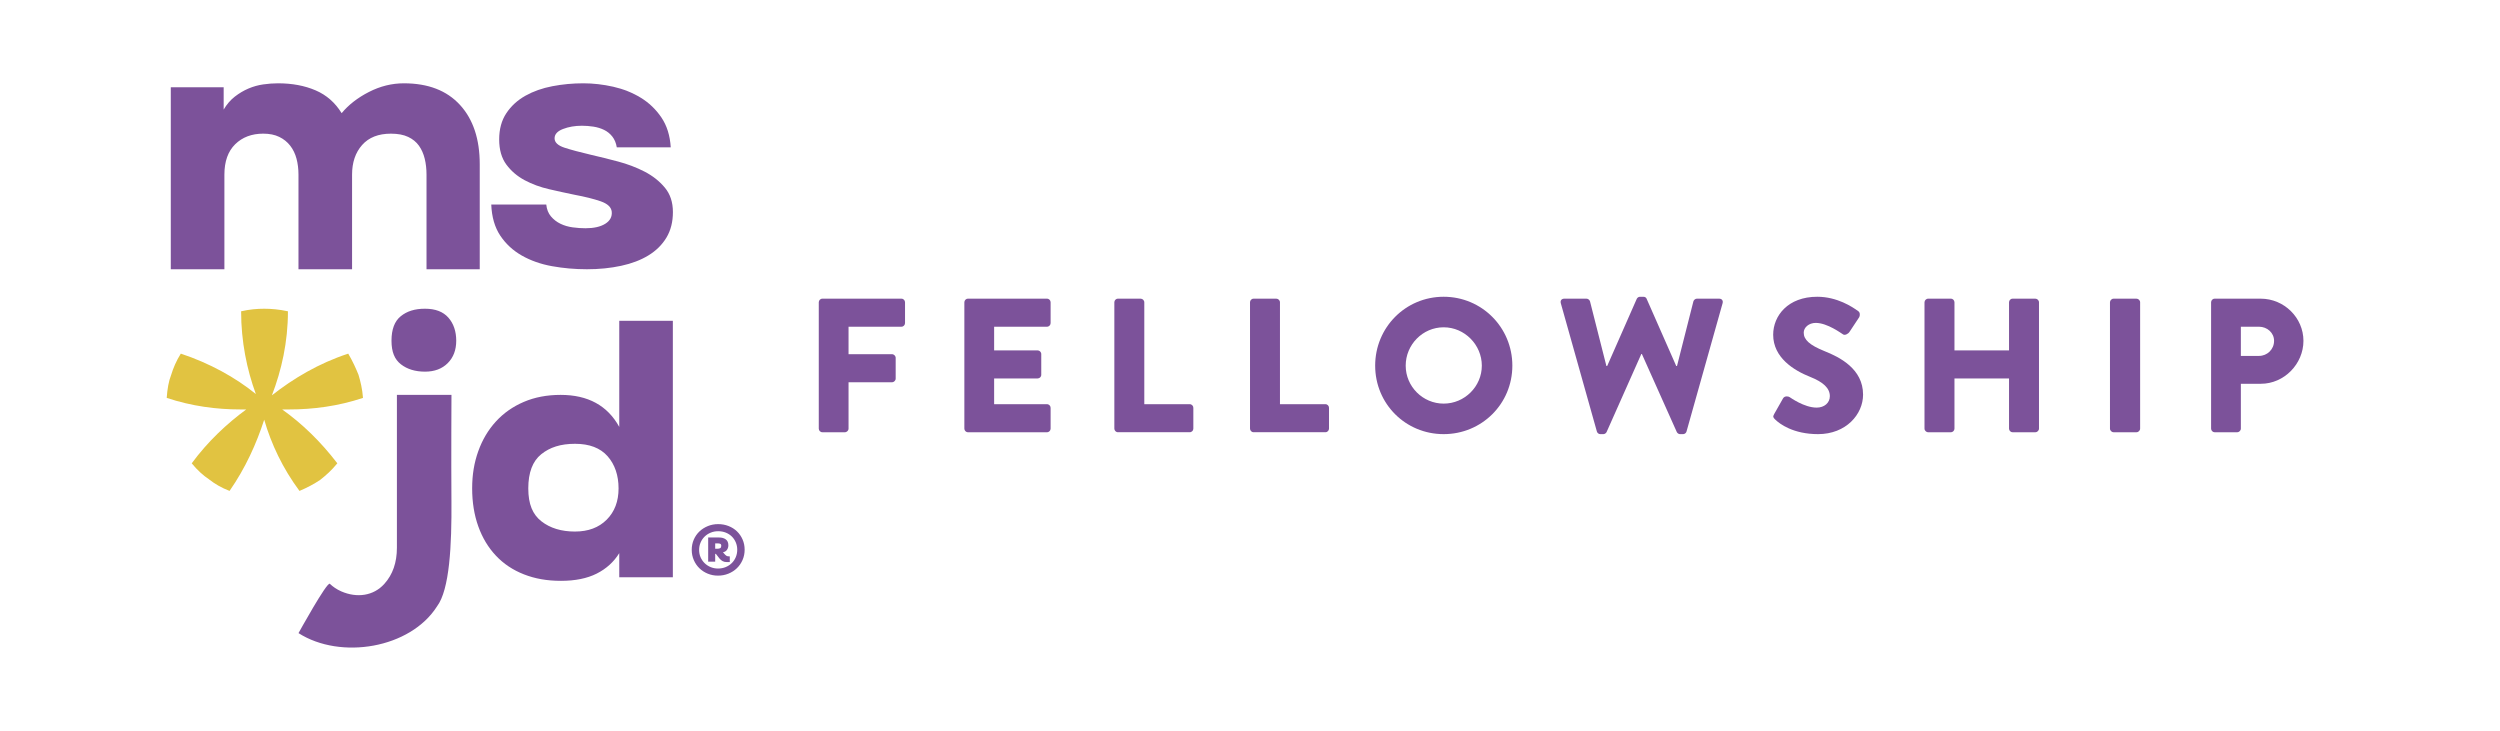 <?xml version="1.0" encoding="UTF-8"?>
<svg id="Full_Color" data-name="Full Color" xmlns="http://www.w3.org/2000/svg" viewBox="0 0 2074.2 606.41">
  <defs>
    <style>
      .cls-1 {
        fill: #7c529a;
      }

      .cls-2 {
        fill: #e1c341;
      }
    </style>
  </defs>
  <path class="cls-1" d="M141.7,223.42V72.42h43.87v18.5c2.58-4.37,5.67-7.97,9.25-10.75,3.58-2.78,7.36-5.02,11.34-6.72,3.97-1.68,8.05-2.83,12.23-3.42,4.18-.6,8.26-.91,12.24-.91,11.74,0,22.12,1.94,31.18,5.83,9.05,3.87,16.26,10.2,21.64,18.94,5.76-6.96,13.32-12.82,22.67-17.6,9.35-4.78,19-7.17,28.95-7.17,20.09,0,35.61,5.97,46.55,17.91,10.94,11.93,16.41,28.35,16.41,49.23v87.15h-44.16v-78.49c0-4.78-.5-9.2-1.5-13.28-1-4.08-2.58-7.66-4.78-10.75-2.19-3.08-5.17-5.52-8.95-7.3-3.78-1.8-8.55-2.69-14.32-2.69-10.35,0-18.3,3.12-23.87,9.39-5.57,6.27-8.35,14.47-8.35,24.62v78.49h-44.46v-78.49c0-4.78-.55-9.2-1.64-13.28-1.09-4.08-2.83-7.66-5.22-10.75-2.39-3.08-5.42-5.52-9.1-7.3-3.68-1.8-8.11-2.69-13.28-2.69-9.54,0-17.31,2.93-23.27,8.79-5.97,5.88-8.95,14.28-8.95,25.22v78.49h-44.46Z"/>
  <path class="cls-1" d="M453.23,169.7c.4,3.98,1.69,7.27,3.88,9.84,2.19,2.59,4.82,4.63,7.91,6.12s6.47,2.49,10.15,2.98c3.67.5,7.2.74,10.59.74,6.96,0,12.43-1.23,16.42-3.72,3.97-2.49,5.76-5.83,5.37-10.01-.4-3.77-3.48-6.65-9.24-8.65-5.78-1.99-12.94-3.77-21.49-5.37-6.76-1.39-13.83-2.93-21.18-4.63-7.37-1.68-14.13-4.18-20.29-7.45-6.17-3.29-11.24-7.61-15.22-12.98-3.98-5.37-5.97-12.34-5.97-20.88s1.98-15.82,5.97-21.79c3.97-5.97,9.25-10.78,15.82-14.47,6.56-3.67,14.03-6.31,22.38-7.9,8.35-1.6,16.9-2.4,25.66-2.4,8.15,0,16.42.96,24.77,2.83,8.35,1.89,15.96,4.92,22.83,9.11,6.86,4.18,12.58,9.65,17.16,16.4,4.57,6.77,7.16,15.02,7.75,24.77h-44.76c-.59-3.58-1.84-6.56-3.72-8.95-1.89-2.38-4.18-4.23-6.86-5.52-2.69-1.3-5.63-2.19-8.81-2.69-3.18-.49-6.37-.74-9.54-.74-5.77,0-11,.89-15.67,2.69-4.67,1.8-7.01,4.39-7.01,7.75s2.73,5.97,8.21,7.77c5.46,1.78,12.88,3.77,22.23,5.96,6.96,1.6,14.37,3.43,22.23,5.52,7.86,2.09,15.17,4.87,21.94,8.35,6.76,3.48,12.38,7.92,16.86,13.29,4.48,5.36,6.71,12.13,6.71,20.29s-1.79,15.22-5.37,21.19c-3.59,5.96-8.56,10.88-14.93,14.76-6.36,3.89-13.92,6.77-22.67,8.65-8.76,1.89-18.2,2.85-28.35,2.85s-19.6-.86-28.95-2.54c-9.36-1.68-17.71-4.63-25.07-8.81-7.36-4.18-13.32-9.7-17.91-16.56-4.57-6.86-7.06-15.46-7.46-25.81h45.65Z"/>
  <g>
    <path class="cls-1" d="M513.8,458.92c-4.57,7.37-10.84,13.03-18.8,17.02-7.96,3.98-17.81,5.97-29.54,5.97s-21.59-1.8-30.74-5.37c-9.16-3.58-16.92-8.76-23.28-15.53-6.37-6.75-11.24-14.86-14.62-24.32-3.38-9.44-5.08-19.95-5.08-31.47s1.69-21.43,5.08-30.89c3.38-9.45,8.25-17.66,14.62-24.62,6.36-6.96,14.07-12.38,23.13-16.25,9.05-3.89,19.25-5.83,30.59-5.83,22.67,0,38.89,8.86,48.63,26.57v-88.04h44.46v212.76h-44.46v-19.99ZM477.1,441.01c10.94,0,19.69-3.27,26.26-9.84,6.56-6.56,9.85-15.22,9.85-25.95s-3.04-19.85-9.11-26.71c-6.07-6.86-15.06-10.3-27-10.3s-20.88,2.88-28.05,8.66c-7.16,5.76-10.74,15.22-10.74,28.35s3.63,21.63,10.89,27.3c7.26,5.67,16.56,8.5,27.9,8.5Z"/>
    <path class="cls-1" d="M374.56,415.25c.28,37.18-1.54,74-11.97,87.84-22.14,34.84-79.96,44.54-114.92,22.19,0,0,23.73-43.04,25.99-40.91,2.55,2.41,5.68,4.62,9.48,6.28,13.18,5.73,26.75,3.65,35.6-6.06.05-.06.11-.12.16-.18,6.95-7.7,10.41-17.7,10.41-29.94v-126.83h45.27c0,.06-.29,52.24-.03,87.62Z"/>
    <path class="cls-1" d="M352.64,308.35c7.85,0,14.12-2.35,18.83-7.06,4.71-4.7,7.06-10.91,7.06-18.61s-2.18-14.23-6.53-19.16c-4.35-4.92-10.8-7.38-19.37-7.38s-14.98,2.07-20.11,6.21c-5.14,4.13-7.7,10.91-7.7,20.33s2.6,15.51,7.81,19.57c5.21,4.06,11.88,6.1,20.01,6.1Z"/>
  </g>
  <path class="cls-2" d="M173.44,397.71c-4.79-3.19-9.58-7.45-14.37-13.3,13.31-18.1,29.27-33,45.24-44.71h-5.32c-19.16,0-39.92-2.66-60.67-9.58.53-7.45,1.6-13.84,3.72-19.16,1.6-5.32,4.26-11.71,7.98-17.56,23.95,7.98,45.24,19.69,62.27,33.53-7.45-20.22-12.24-43.64-12.24-68.65,6.92-1.6,13.31-2.13,19.16-2.13s12.24.53,19.69,2.13c0,25.54-5.32,48.96-13.3,69.72,17.56-13.84,38.85-26.61,63.33-34.59,3.72,6.38,6.38,12.24,8.52,17.56,1.59,5.32,3.19,11.71,3.72,19.16-20.76,6.92-41.51,9.58-61.21,9.58h-5.85c16.5,11.71,31.93,26.61,45.77,44.71-4.79,5.85-9.58,10.11-14.37,13.84-4.79,3.19-10.64,6.39-17.03,9.05-13.84-18.63-23.42-38.85-29.27-59.08-6.38,19.69-15.43,39.92-28.74,59.08-6.92-2.66-12.24-5.85-17.03-9.58Z"/>
  <path class="cls-1" d="M573.91,456.26c0-3.1.57-5.96,1.71-8.57,1.14-2.61,2.7-4.86,4.69-6.75,1.99-1.89,4.32-3.37,6.98-4.46,2.66-1.09,5.52-1.63,8.57-1.63s5.92.53,8.61,1.59c2.69,1.06,5.01,2.53,6.98,4.42,1.96,1.89,3.52,4.14,4.65,6.75,1.14,2.61,1.71,5.44,1.71,8.49s-.58,5.89-1.74,8.53c-1.16,2.64-2.74,4.91-4.73,6.83-1.99,1.91-4.33,3.41-7.02,4.5-2.69,1.09-5.56,1.63-8.61,1.63s-5.83-.54-8.49-1.63c-2.66-1.09-4.98-2.59-6.94-4.5-1.97-1.91-3.52-4.17-4.65-6.79-1.14-2.61-1.71-5.41-1.71-8.41ZM595.78,471.69c2.27,0,4.38-.4,6.32-1.2,1.94-.8,3.62-1.9,5.04-3.3,1.42-1.4,2.53-3.05,3.33-4.96.8-1.91,1.2-3.95,1.2-6.13s-.4-4.2-1.2-6.09c-.8-1.89-1.9-3.52-3.3-4.89-1.4-1.37-3.06-2.44-5-3.22-1.94-.78-4.05-1.16-6.32-1.16s-4.3.4-6.24,1.2c-1.94.8-3.62,1.9-5.04,3.3-1.42,1.4-2.53,3.04-3.33,4.93-.8,1.89-1.2,3.92-1.2,6.09s.4,4.19,1.2,6.05c.8,1.86,1.91,3.49,3.33,4.89,1.42,1.4,3.09,2.5,5,3.3,1.91.8,3.98,1.2,6.2,1.2ZM593.92,459.52h-.54v6.51h-5.82v-20.09h9c2.33,0,4.2.53,5.62,1.59,1.42,1.06,2.13,2.7,2.13,4.93,0,1.35-.38,2.57-1.12,3.68-.75,1.11-1.87,1.8-3.37,2.06l1.94,2.17c.26.26.61.53,1.05.81.44.28,1.23.43,2.37.43h.31v4.73h-2.56c-1.29,0-2.42-.26-3.37-.78-.96-.52-1.82-1.24-2.6-2.17l-3.02-3.88ZM595.47,455.25c.88,0,1.59-.17,2.13-.5.54-.34.81-.97.81-1.9,0-.88-.28-1.43-.85-1.67-.57-.23-1.27-.35-2.09-.35h-2.09v4.42h2.09Z"/>
  <g>
    <path class="cls-1" d="M679.32,250.81c0-1.58,1.27-3.01,3.01-3.01h65.54c1.74,0,3.01,1.42,3.01,3.01v17.25c0,1.58-1.27,3.01-3.01,3.01h-43.85v22.8h36.09c1.58,0,3.01,1.43,3.01,3.01v17.25c0,1.58-1.42,3.01-3.01,3.01h-36.09v38.47c0,1.58-1.43,3.01-3.01,3.01h-18.68c-1.74,0-3.01-1.42-3.01-3.01v-104.8Z"/>
    <path class="cls-1" d="M800.11,250.81c0-1.58,1.27-3.01,3.01-3.01h65.54c1.74,0,3.01,1.42,3.01,3.01v17.25c0,1.58-1.27,3.01-3.01,3.01h-43.85v19.63h36.09c1.58,0,3.01,1.42,3.01,3.01v17.26c0,1.74-1.42,3.01-3.01,3.01h-36.09v21.37h43.85c1.74,0,3.01,1.43,3.01,3.01v17.25c0,1.58-1.27,3.01-3.01,3.01h-65.54c-1.74,0-3.01-1.42-3.01-3.01v-104.8Z"/>
    <path class="cls-1" d="M924.54,250.81c0-1.58,1.27-3.01,3.01-3.01h18.84c1.58,0,3.01,1.42,3.01,3.01v84.53h37.68c1.74,0,3.01,1.43,3.01,3.01v17.25c0,1.58-1.27,3.01-3.01,3.01h-59.52c-1.74,0-3.01-1.42-3.01-3.01v-104.8Z"/>
    <path class="cls-1" d="M1037.1,250.81c0-1.58,1.27-3.01,3.01-3.01h18.84c1.58,0,3.01,1.42,3.01,3.01v84.53h37.68c1.74,0,3.01,1.43,3.01,3.01v17.25c0,1.58-1.27,3.01-3.01,3.01h-59.52c-1.74,0-3.01-1.42-3.01-3.01v-104.8Z"/>
    <path class="cls-1" d="M1197.78,246.21c31.66,0,56.99,25.49,56.99,57.15s-25.33,56.83-56.99,56.83-56.83-25.17-56.83-56.83,25.17-57.15,56.83-57.15ZM1197.78,334.87c17.41,0,31.66-14.25,31.66-31.5s-14.25-31.82-31.66-31.82-31.5,14.41-31.5,31.82,14.25,31.5,31.5,31.5Z"/>
    <path class="cls-1" d="M1294.98,251.6c-.63-2.22.63-3.8,2.85-3.8h18.52c1.27,0,2.53,1.11,2.85,2.22l13.61,53.67h.63l24.54-55.72c.47-.95,1.43-1.74,2.69-1.74h2.85c1.43,0,2.37.79,2.69,1.74l24.54,55.72h.63l13.61-53.67c.32-1.11,1.58-2.22,2.85-2.22h18.52c2.22,0,3.48,1.58,2.85,3.8l-29.92,106.38c-.32,1.27-1.58,2.22-2.85,2.22h-2.53c-1.11,0-2.22-.79-2.69-1.74l-28.97-64.75h-.47l-28.81,64.75c-.47.95-1.58,1.74-2.69,1.74h-2.53c-1.27,0-2.53-.95-2.85-2.22l-29.92-106.38Z"/>
    <path class="cls-1" d="M1471.97,343.57l7.44-13.14c1.27-2.06,4.27-1.74,5.38-.95.63.32,12.03,8.71,22.48,8.71,6.33,0,10.92-3.96,10.92-9.5,0-6.65-5.54-11.71-16.31-15.99-13.61-5.38-30.71-15.99-30.71-34.99,0-15.67,12.19-31.5,36.57-31.5,16.46,0,29.13,8.39,33.88,11.87,1.9,1.11,1.58,3.96.95,5.07l-8.07,12.19c-1.11,1.74-3.96,3.17-5.38,2.06-1.43-.79-12.98-9.5-22.64-9.5-5.7,0-9.97,3.8-9.97,8.07,0,5.86,4.75,10.29,17.26,15.36,12.35,4.91,31.98,14.56,31.98,36.09,0,16.31-14.09,32.77-37.36,32.77-20.58,0-31.98-8.55-35.62-12.19-1.58-1.58-2.06-2.22-.79-4.43Z"/>
    <path class="cls-1" d="M1596.72,250.81c0-1.58,1.42-3.01,3.01-3.01h18.84c1.74,0,3.01,1.42,3.01,3.01v39.89h45.27v-39.89c0-1.58,1.27-3.01,3.01-3.01h18.84c1.58,0,3.01,1.42,3.01,3.01v104.8c0,1.58-1.42,3.01-3.01,3.01h-18.84c-1.74,0-3.01-1.42-3.01-3.01v-41.63h-45.27v41.63c0,1.58-1.27,3.01-3.01,3.01h-18.84c-1.58,0-3.01-1.42-3.01-3.01v-104.8Z"/>
    <path class="cls-1" d="M1750.6,250.81c0-1.58,1.42-3.01,3.01-3.01h19c1.58,0,3.01,1.42,3.01,3.01v104.8c0,1.58-1.42,3.01-3.01,3.01h-19c-1.58,0-3.01-1.42-3.01-3.01v-104.8Z"/>
    <path class="cls-1" d="M1834.5,250.81c0-1.58,1.27-3.01,3.01-3.01h38.15c19.47,0,35.46,15.83,35.46,34.99s-15.99,35.62-35.3,35.62h-16.62v37.2c0,1.58-1.43,3.01-3.01,3.01h-18.68c-1.74,0-3.01-1.42-3.01-3.01v-104.8ZM1874.24,295.29c6.81,0,12.51-5.38,12.51-12.51,0-6.65-5.7-11.71-12.51-11.71h-15.04v24.22h15.04Z"/>
  </g>
</svg>